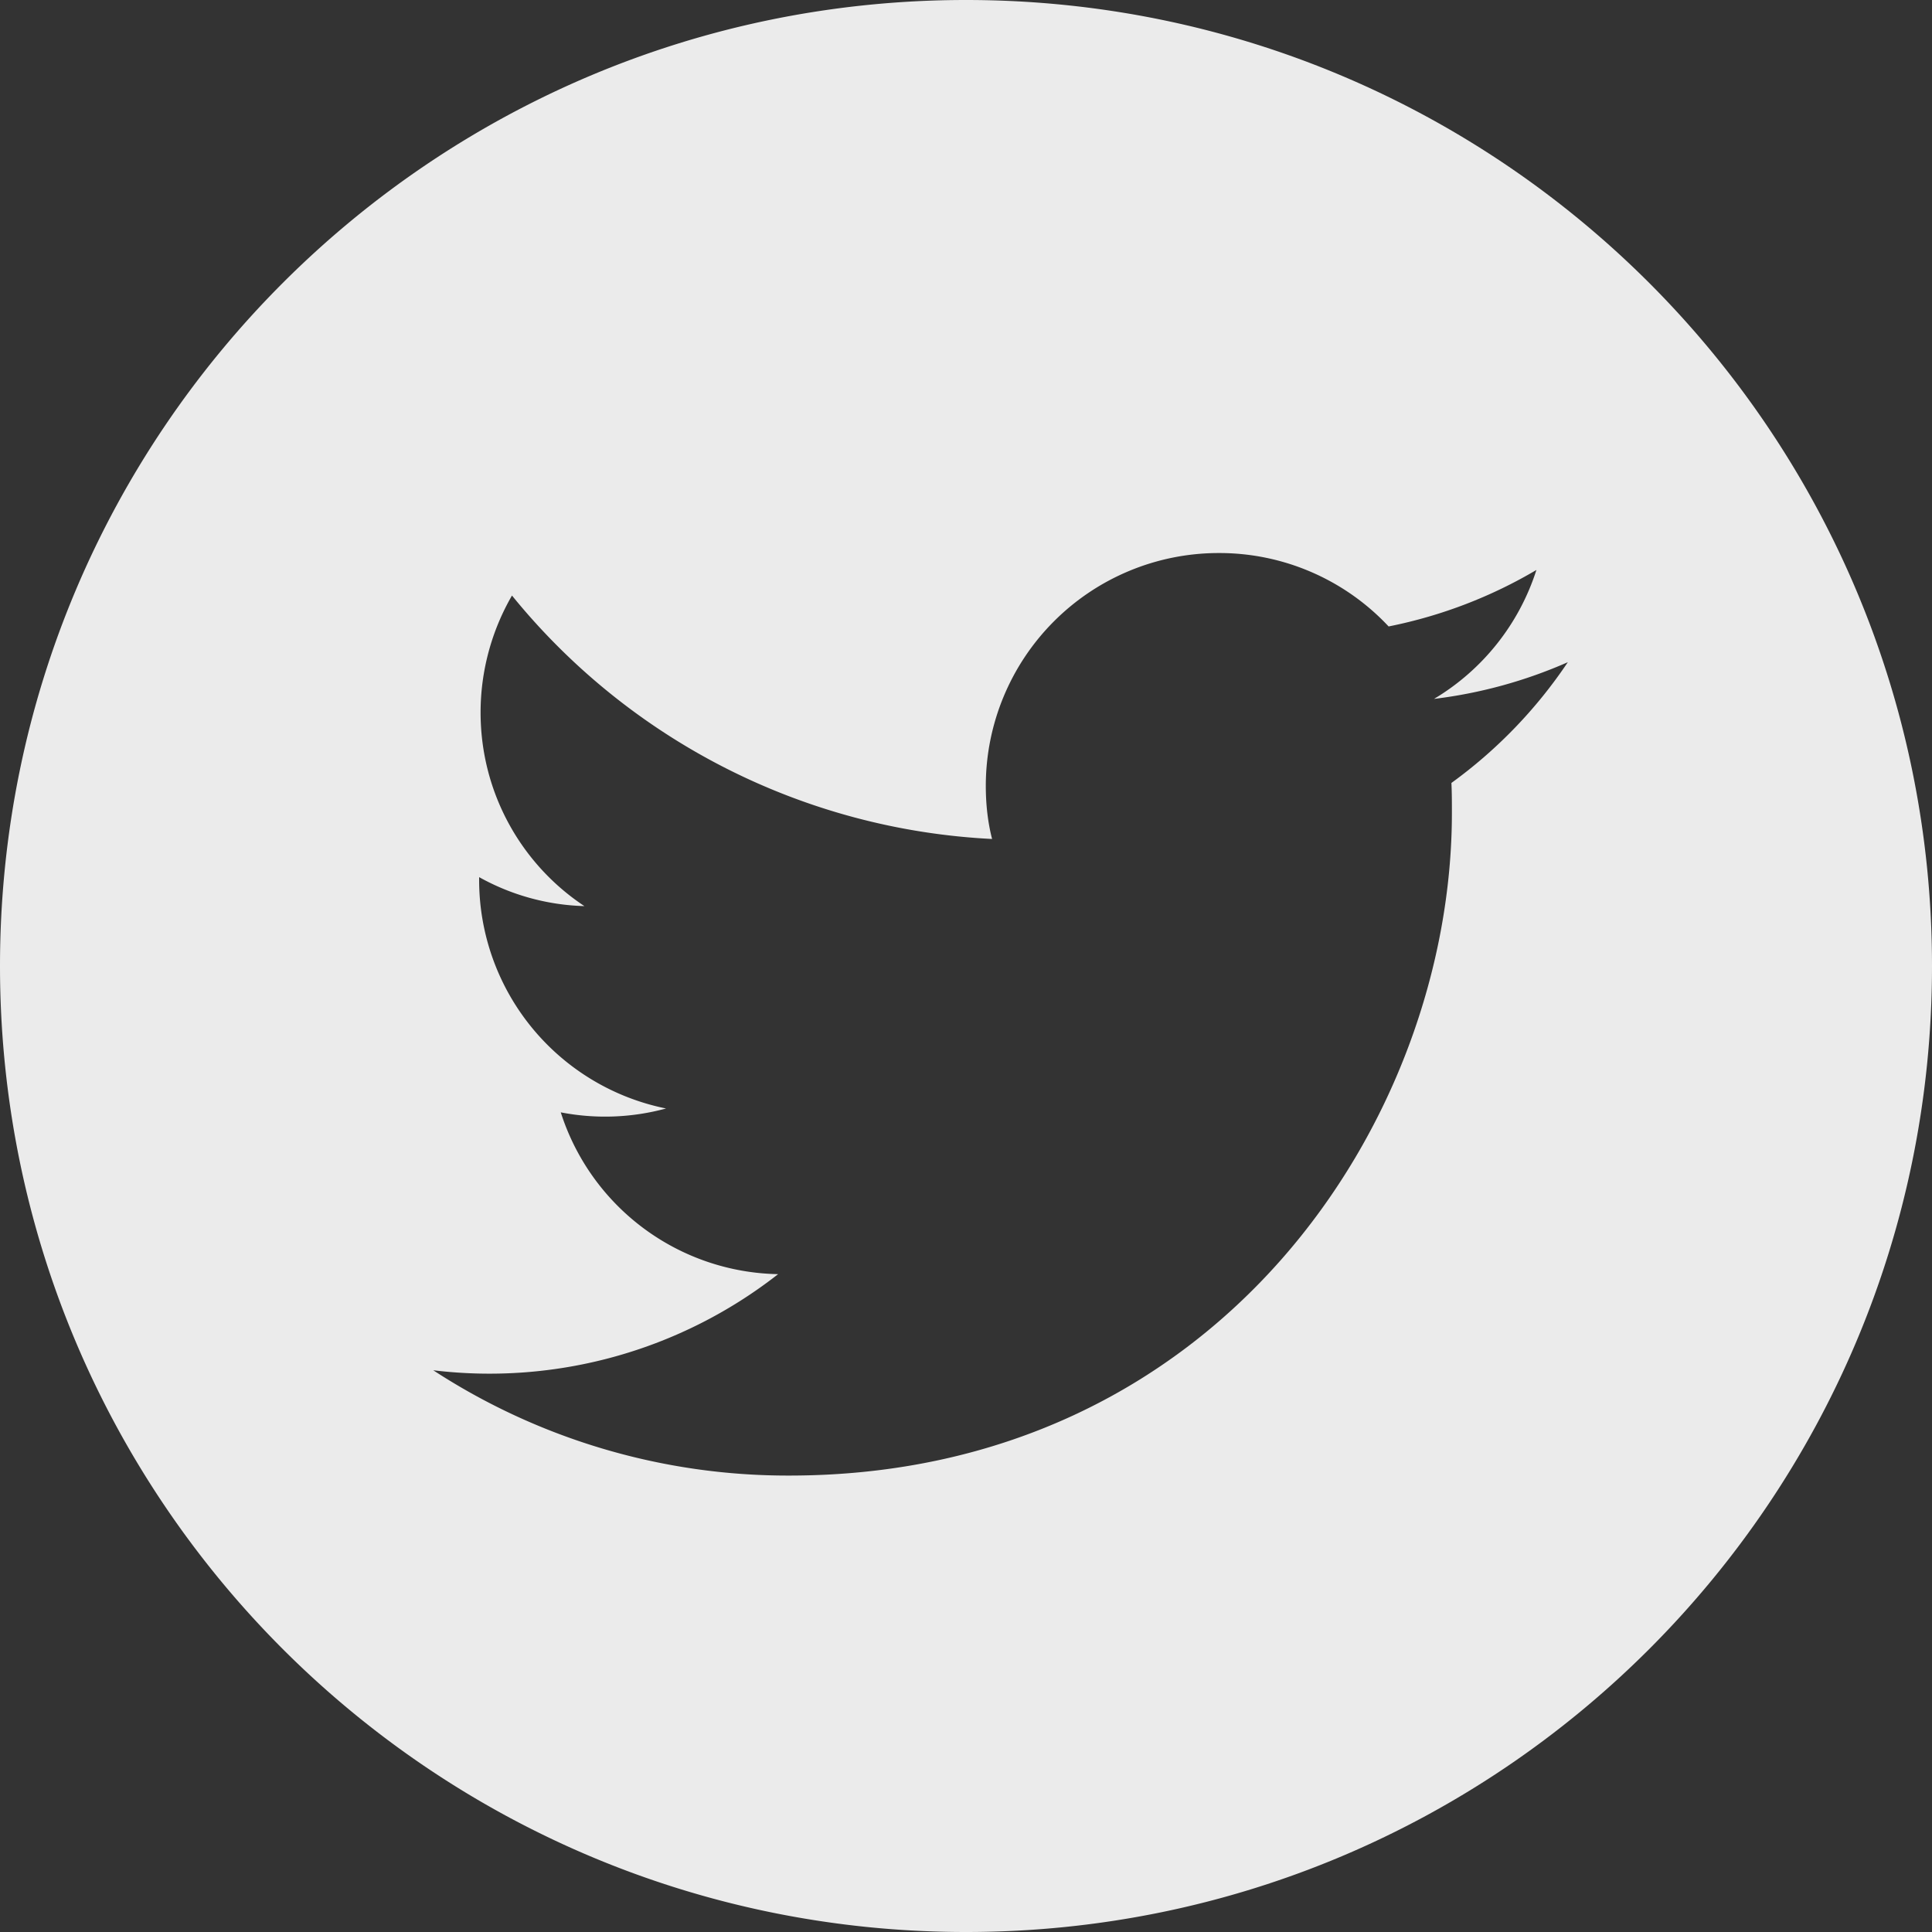<svg width="32" height="32" xmlns="http://www.w3.org/2000/svg"><rect width="100%" height="100%" fill="#333333" stroke="none"/><path d="M32 16c0 8.84-7.16 16-16 16S0 24.84 0 16 7.16 0 16 0s16 7.16 16 16zm-18.928 8.44c7.096 0 10.976-5.88 10.976-10.976 0-.168 0-.336-.008-.496a7.903 7.903 0 001.928-2 7.83 7.83 0 01-2.216.608 3.855 3.855 0 001.696-2.136c-.744.44-1.568.76-2.448.936a3.839 3.839 0 00-2.816-1.216 3.858 3.858 0 00-3.856 3.856c0 .304.032.6.104.88A10.943 10.943 0 018.48 9.864a3.87 3.87 0 00-.52 1.936c0 1.336.68 2.52 1.72 3.208a3.79 3.79 0 01-1.744-.48v.048a3.862 3.862 0 003.096 3.784 3.846 3.846 0 01-1.744.064 3.852 3.852 0 003.6 2.68 7.754 7.754 0 01-5.712 1.592 10.748 10.748 0 005.896 1.744z" fill="#FFF" opacity=".9"/></svg>